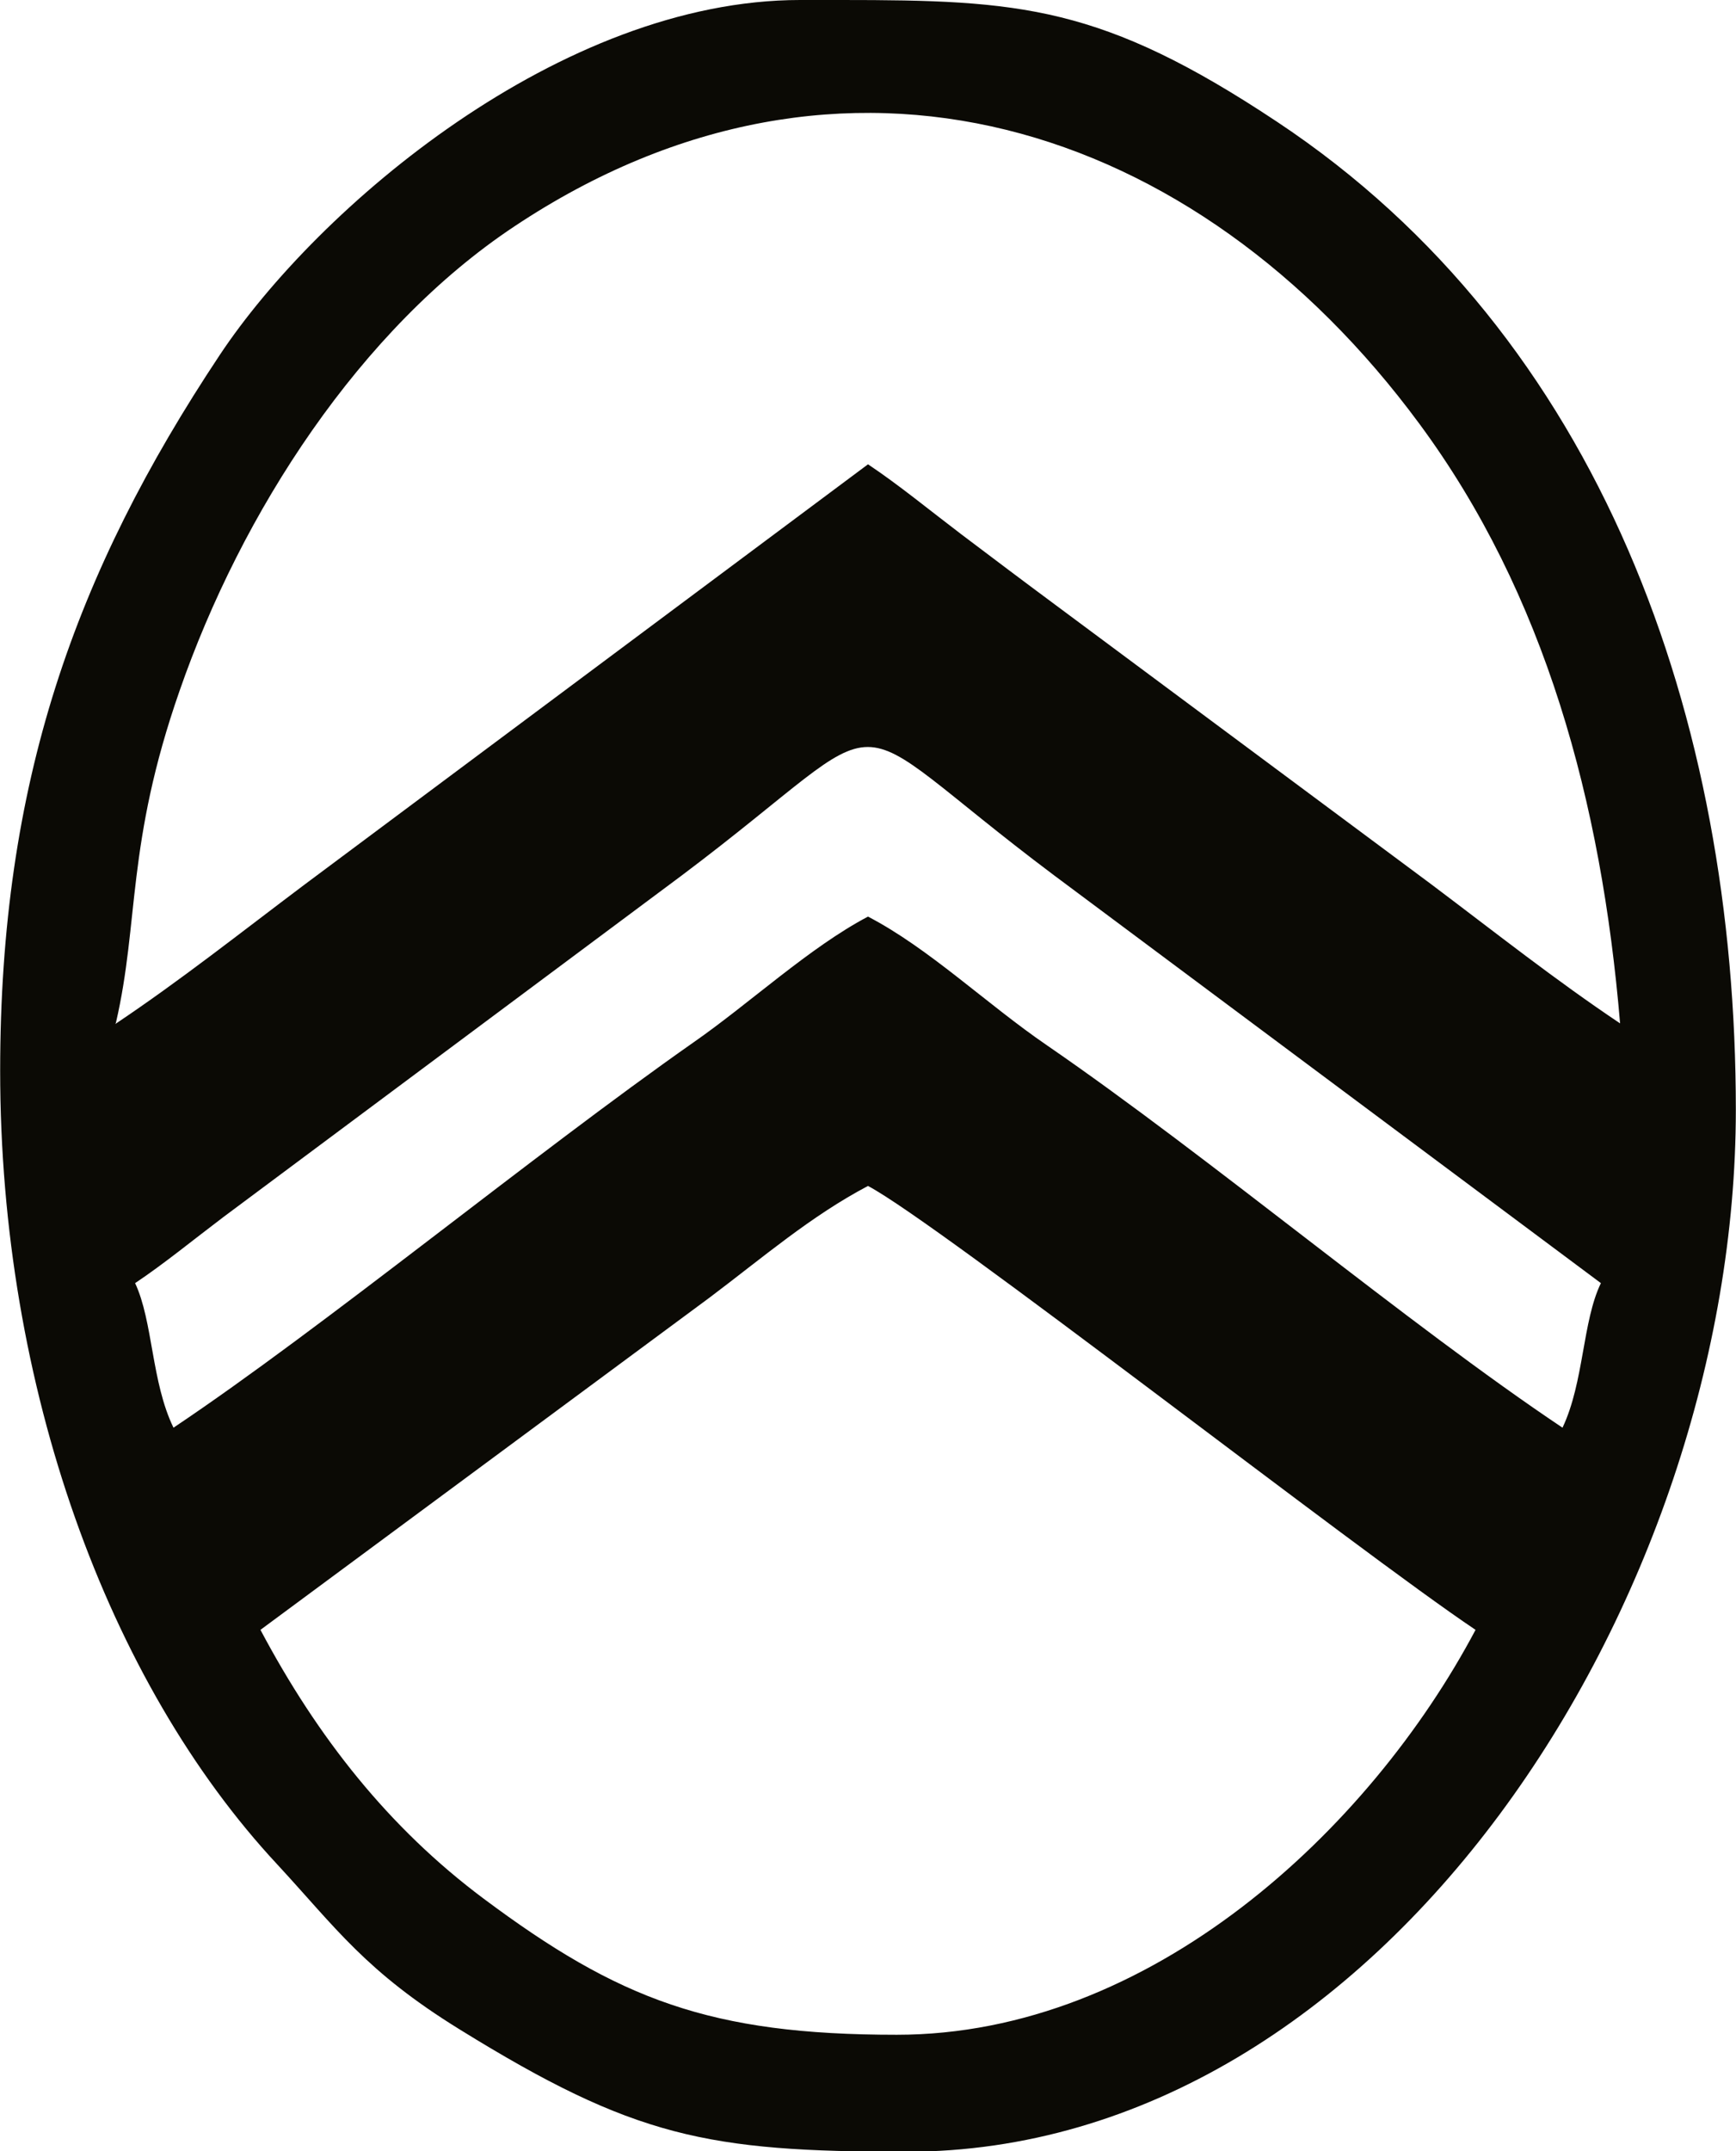 <?xml version="1.0" encoding="UTF-8"?>
<!-- Creator: CorelDRAW X6 -->
<svg xmlns="http://www.w3.org/2000/svg" xmlns:xlink="http://www.w3.org/1999/xlink" xml:space="preserve" width="63.5mm" height="78.669mm" version="1.1" style="shape-rendering:geometricPrecision; text-rendering:geometricPrecision; image-rendering:optimizeQuality; fill-rule:evenodd; clip-rule:evenodd" viewBox="0 0 2894 3586">
 <defs>
  <style type="text/css">
   <![CDATA[
    .fil0 {fill:#0B0A05}
   ]]>
  </style>
 </defs>
 <g id="Слой_x0020_1">
  <path class="fil0" d="M434 2717l749 -554c89,-67 169,-136 264,-186 119,63 816,608 1013,740 -177,334 -542,675 -965,675 -311,0 -464,-59 -689,-227 -158,-118 -277,-269 -372,-448zm900 -2717l68 0c299,0 435,9 727,203 541,359 765,995 765,1647 0,816 -589,1737 -1383,1737 -332,0 -454,-24 -745,-204 -157,-97 -206,-169 -304,-275 -283,-304 -462,-796 -462,-1323 0,-479 124,-829 366,-1193 164,-247 569,-592 968,-592zm-1045 2380c-37,-76 -34,-177 -64,-241 48,-32 98,-73 147,-110l765 -570c379,-285 240,-285 620,0l912 680c-31,64 -28,165 -64,241 -260,-174 -587,-450 -859,-637 -101,-69 -197,-162 -299,-215 -97,51 -198,145 -290,209 -271,190 -617,475 -868,643zm-96 -675c39,-168 17,-298 106,-553 103,-297 301,-604 559,-775 546,-363 1136,-175 1508,329 210,284 304,631 335,1000 -109,-73 -206,-150 -315,-232l-627 -466c-58,-43 -99,-74 -156,-117 -54,-41 -105,-83 -156,-117l-940 701c-109,82 -206,159 -315,232z"></path>
 </g>
</svg>
